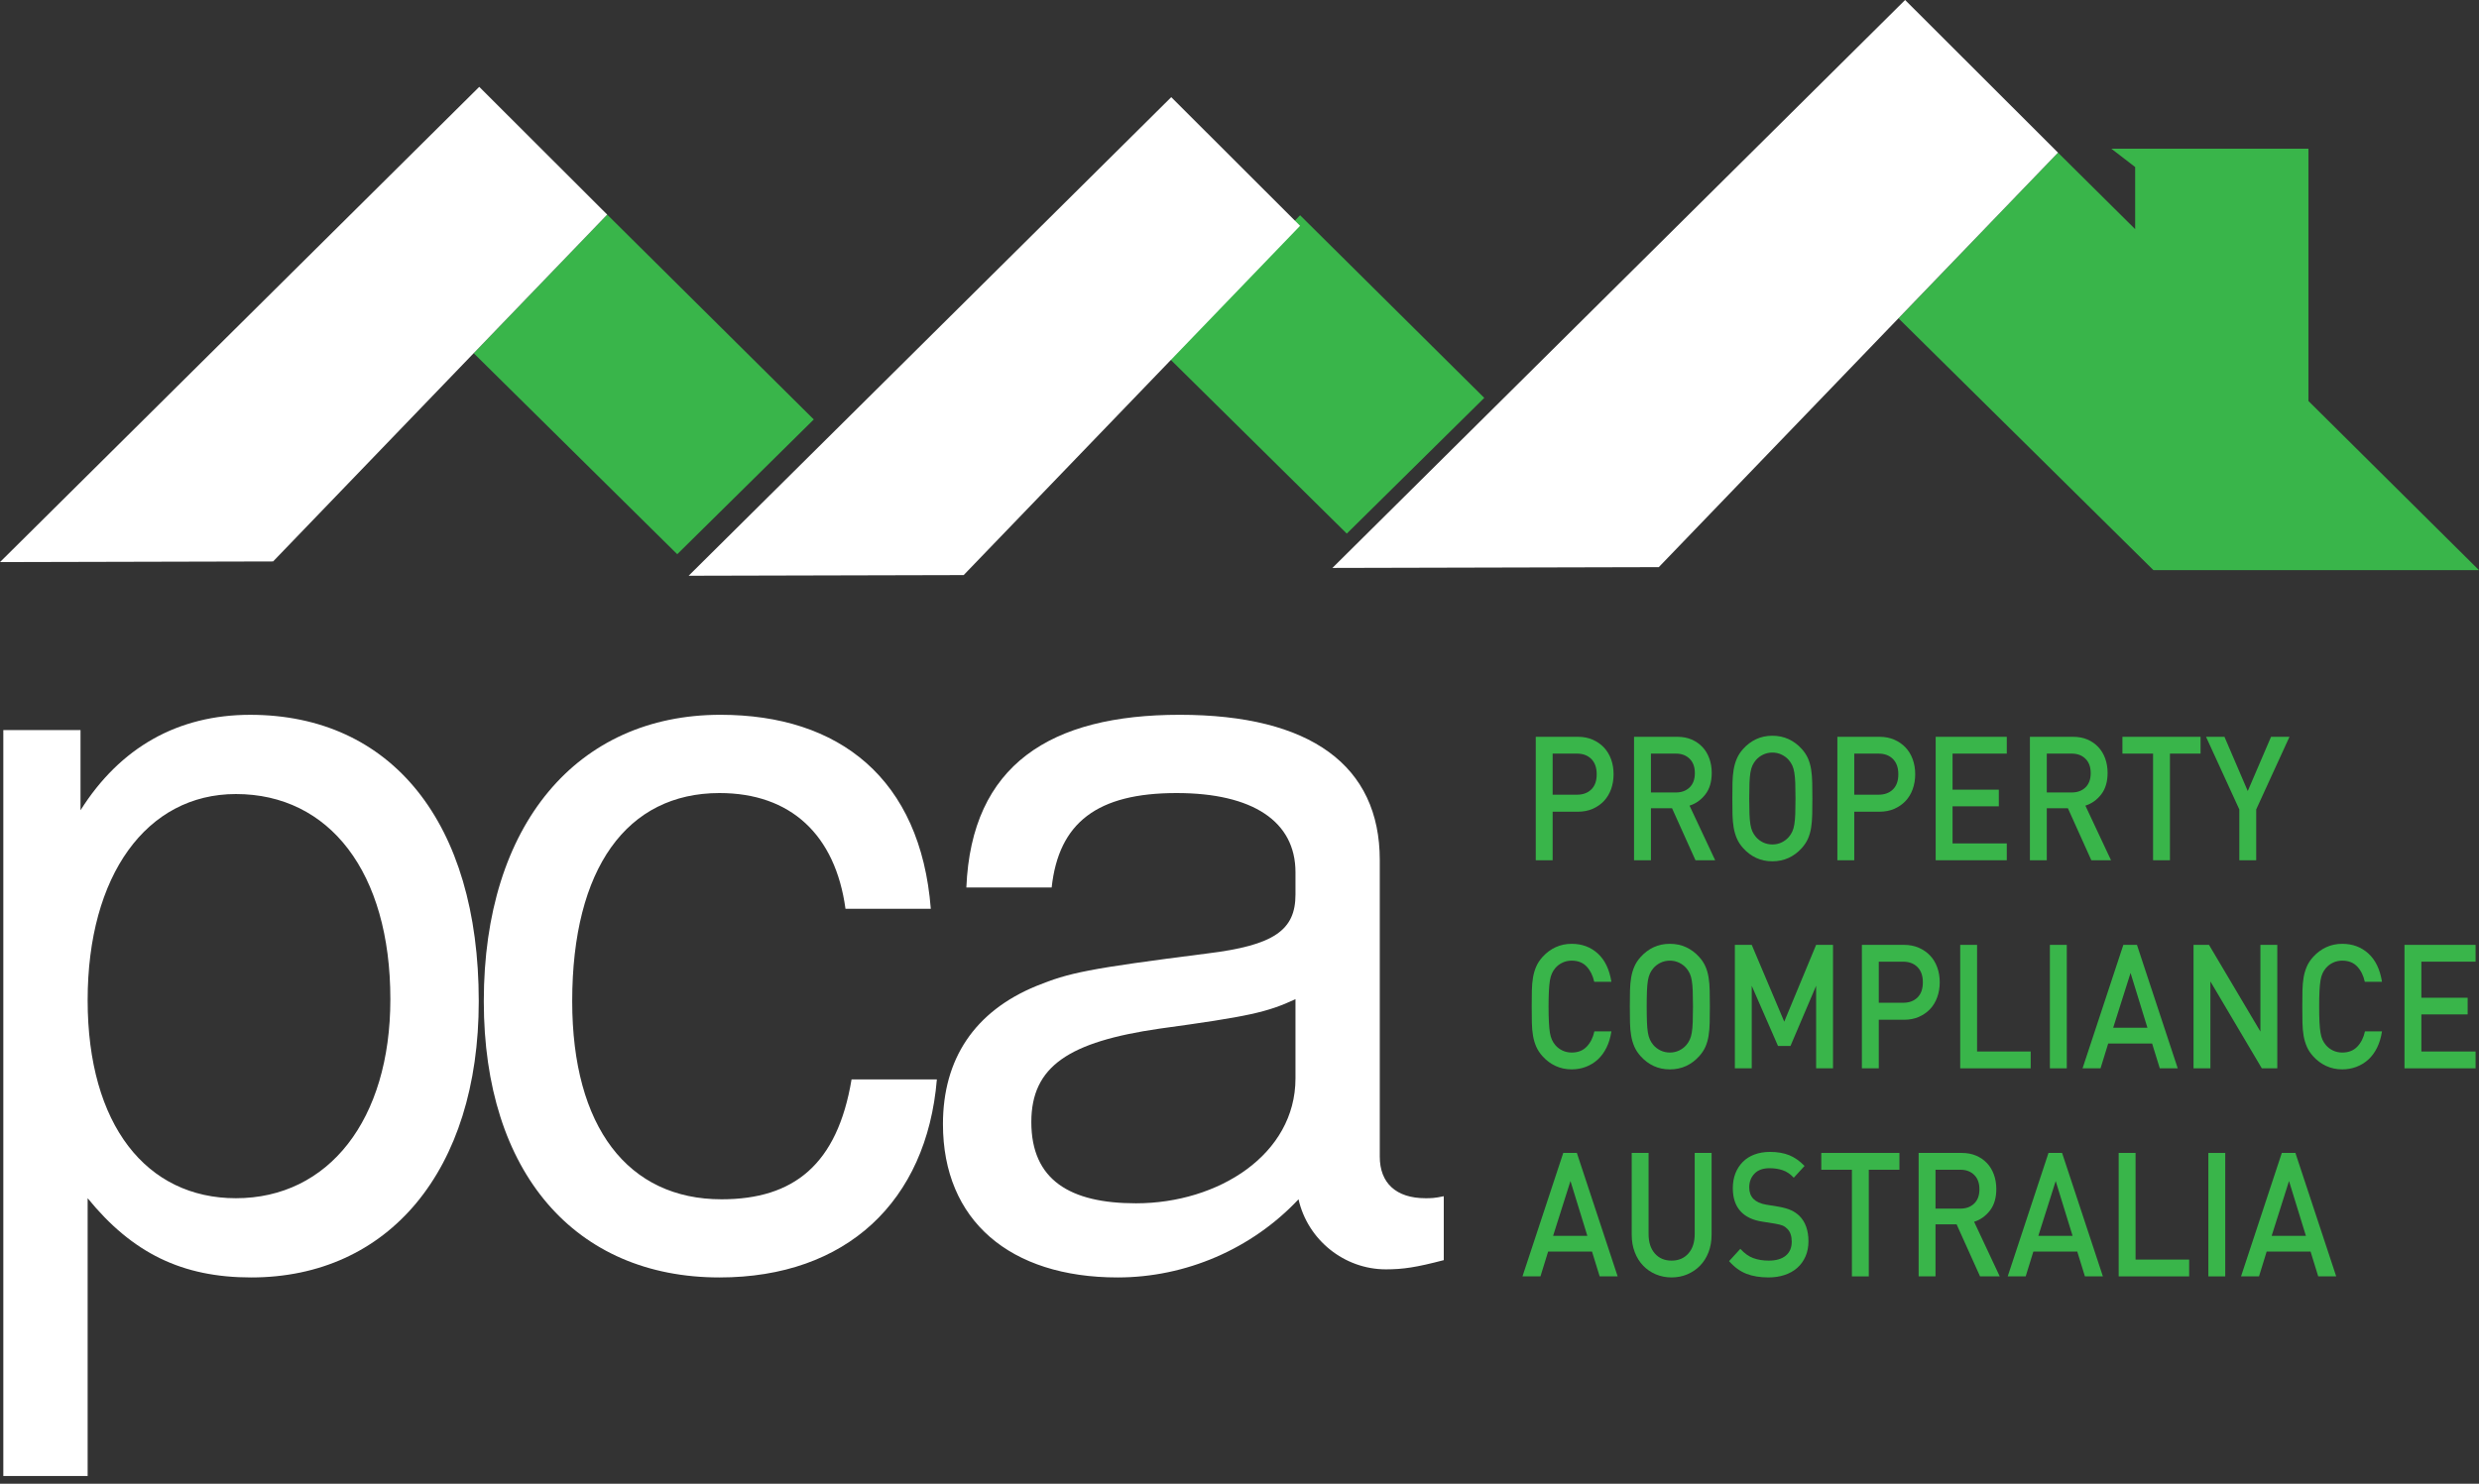 <?xml version="1.0" encoding="UTF-8"?>
<svg xmlns="http://www.w3.org/2000/svg" width="152" height="91" viewBox="0 0 152 91" fill="none">
  <rect x="0" y="0" width="152" height="91" fill="#333333" stroke="none"/>
  <g clip-path="url(#clip0_667_126)">
    <path d="M141.541 24.593L151.999 34.969H132.038L116.407 19.525L126.186 9.36L130.917 14.053V10.245L129.455 9.119H141.541V24.593Z" fill="#39B54A"></path>
    <path fill-rule="evenodd" clip-rule="evenodd" d="M96.753 45.19C97.085 45.19 97.385 45.249 97.653 45.365C97.922 45.483 98.151 45.641 98.344 45.844C98.534 46.046 98.681 46.287 98.784 46.567C98.886 46.847 98.937 47.153 98.937 47.487C98.937 47.813 98.886 48.118 98.784 48.402C98.681 48.685 98.534 48.927 98.344 49.13C98.151 49.331 97.922 49.491 97.653 49.609C97.385 49.725 97.085 49.784 96.753 49.784H95.2V52.761H94.165V45.19H96.753ZM95.2 48.741H96.696C97.059 48.741 97.352 48.633 97.572 48.417C97.793 48.202 97.902 47.891 97.902 47.487C97.902 47.083 97.793 46.771 97.572 46.551C97.352 46.331 97.059 46.221 96.696 46.221H95.2V48.741Z" fill="#39B54A"></path>
    <path fill-rule="evenodd" clip-rule="evenodd" d="M102.837 45.19C103.163 45.19 103.455 45.244 103.714 45.354C103.973 45.464 104.194 45.617 104.38 45.812C104.565 46.007 104.707 46.242 104.806 46.514C104.905 46.786 104.955 47.083 104.955 47.401C104.955 47.947 104.824 48.389 104.562 48.726C104.3 49.062 103.978 49.291 103.594 49.412L105.166 52.761H103.958L102.521 49.571H101.228V52.761H100.192V45.19H102.837ZM101.228 48.604H102.76C103.106 48.604 103.385 48.5 103.599 48.294C103.813 48.087 103.92 47.795 103.92 47.418C103.92 47.04 103.813 46.747 103.599 46.537C103.385 46.326 103.106 46.221 102.76 46.221H101.228V48.604Z" fill="#39B54A"></path>
    <path fill-rule="evenodd" clip-rule="evenodd" d="M108.673 45.125C109.037 45.125 109.369 45.195 109.669 45.334C109.969 45.472 110.237 45.672 110.474 45.934C110.64 46.118 110.768 46.313 110.858 46.519C110.947 46.725 111.011 46.949 111.049 47.189C111.087 47.43 111.11 47.698 111.116 47.992C111.123 48.286 111.126 48.615 111.126 48.976C111.126 49.337 111.123 49.666 111.116 49.959C111.11 50.253 111.087 50.521 111.049 50.762C111.011 51.004 110.947 51.227 110.858 51.433C110.768 51.638 110.64 51.833 110.474 52.017C110.237 52.28 109.969 52.48 109.669 52.618C109.369 52.756 109.037 52.826 108.673 52.826C108.309 52.826 107.979 52.756 107.681 52.618C107.384 52.48 107.117 52.28 106.881 52.017C106.715 51.833 106.587 51.638 106.498 51.433C106.408 51.227 106.343 51.004 106.301 50.762C106.26 50.521 106.235 50.253 106.228 49.959C106.222 49.666 106.219 49.337 106.219 48.976C106.219 48.615 106.222 48.286 106.228 47.992C106.235 47.698 106.26 47.43 106.301 47.189C106.343 46.949 106.408 46.725 106.498 46.519C106.587 46.313 106.715 46.118 106.881 45.934C107.117 45.672 107.384 45.472 107.681 45.334C107.979 45.195 108.309 45.125 108.673 45.125ZM108.673 46.157C108.468 46.157 108.279 46.2 108.102 46.285C107.927 46.37 107.778 46.483 107.658 46.625C107.575 46.725 107.506 46.833 107.451 46.949C107.397 47.067 107.356 47.212 107.326 47.386C107.299 47.559 107.278 47.772 107.269 48.024C107.259 48.275 107.254 48.593 107.254 48.976C107.254 49.358 107.259 49.675 107.269 49.927C107.278 50.179 107.299 50.392 107.326 50.566C107.356 50.739 107.397 50.885 107.451 51.001C107.506 51.118 107.575 51.226 107.658 51.325C107.778 51.468 107.927 51.581 108.102 51.667C108.279 51.751 108.468 51.793 108.673 51.793C108.877 51.793 109.068 51.751 109.243 51.667C109.418 51.581 109.567 51.468 109.688 51.325C109.772 51.226 109.84 51.118 109.895 51.001C109.949 50.885 109.991 50.739 110.019 50.566C110.048 50.392 110.067 50.179 110.077 49.927C110.086 49.675 110.091 49.358 110.091 48.976C110.091 48.593 110.086 48.275 110.077 48.024C110.067 47.772 110.048 47.559 110.019 47.386C109.991 47.212 109.949 47.067 109.895 46.949C109.84 46.833 109.772 46.725 109.688 46.625C109.567 46.483 109.418 46.37 109.243 46.285C109.068 46.2 108.877 46.157 108.673 46.157Z" fill="#39B54A"></path>
    <path fill-rule="evenodd" clip-rule="evenodd" d="M115.246 45.19C115.578 45.19 115.878 45.249 116.146 45.365C116.415 45.483 116.645 45.641 116.837 45.844C117.028 46.046 117.176 46.287 117.277 46.567C117.379 46.847 117.431 47.154 117.431 47.487C117.431 47.813 117.379 48.118 117.277 48.402C117.176 48.685 117.028 48.927 116.837 49.13C116.645 49.331 116.415 49.491 116.146 49.609C115.878 49.725 115.578 49.784 115.246 49.784H113.694V52.761H112.658V45.19H115.246ZM113.694 48.741H115.189C115.552 48.741 115.845 48.633 116.065 48.417C116.286 48.202 116.396 47.891 116.396 47.487C116.396 47.083 116.286 46.771 116.065 46.551C115.845 46.331 115.552 46.221 115.189 46.221H113.694V48.741Z" fill="#39B54A"></path>
    <path d="M123.046 46.221H119.721V48.433H122.558V49.454H119.721V51.729H123.046V52.761H118.686V45.19H123.046V46.221Z" fill="#39B54A"></path>
    <path fill-rule="evenodd" clip-rule="evenodd" d="M127.108 45.19C127.434 45.19 127.727 45.244 127.986 45.354C128.244 45.464 128.465 45.617 128.651 45.812C128.836 46.007 128.979 46.242 129.078 46.514C129.177 46.786 129.227 47.083 129.227 47.401C129.227 47.948 129.095 48.389 128.833 48.726C128.571 49.062 128.249 49.291 127.866 49.412L129.437 52.761H128.23L126.793 49.571H125.499V52.761H124.464V45.19H127.108ZM125.499 48.604H127.032C127.377 48.604 127.656 48.5 127.871 48.294C128.084 48.087 128.192 47.795 128.192 47.418C128.192 47.041 128.085 46.747 127.871 46.537C127.656 46.326 127.377 46.221 127.032 46.221H125.499V48.604Z" fill="#39B54A"></path>
    <path d="M134.927 46.221H133.05V52.761H132.015V46.221H130.137V45.19H134.927V46.221Z" fill="#39B54A"></path>
    <path d="M137.821 48.518L139.249 45.19H140.379L138.339 49.645V52.762H137.304V49.645L135.263 45.19H136.393L137.821 48.518Z" fill="#39B54A"></path>
    <path d="M96.369 65.587C96.677 65.587 96.966 65.535 97.237 65.432C97.508 65.329 97.75 65.181 97.965 64.986C98.178 64.79 98.357 64.548 98.501 64.257C98.645 63.967 98.746 63.633 98.803 63.258H97.759C97.675 63.641 97.52 63.953 97.289 64.193C97.059 64.435 96.752 64.555 96.369 64.555C96.165 64.555 95.976 64.514 95.805 64.433C95.632 64.351 95.484 64.24 95.363 64.097C95.279 63.998 95.211 63.89 95.158 63.773C95.103 63.656 95.062 63.511 95.032 63.337C95.003 63.164 94.984 62.949 94.971 62.694C94.957 62.439 94.95 62.119 94.95 61.737C94.95 61.354 94.957 61.035 94.971 60.779C94.984 60.524 95.003 60.31 95.032 60.136C95.062 59.963 95.103 59.817 95.158 59.7C95.211 59.583 95.279 59.475 95.363 59.376C95.484 59.234 95.632 59.122 95.805 59.041C95.976 58.959 96.165 58.919 96.369 58.919C96.752 58.919 97.057 59.039 97.284 59.28C97.511 59.521 97.667 59.834 97.75 60.216H98.803C98.682 59.457 98.405 58.88 97.97 58.482C97.534 58.085 97.001 57.887 96.369 57.887C96.012 57.887 95.683 57.956 95.382 58.095C95.082 58.233 94.814 58.433 94.578 58.695C94.411 58.88 94.284 59.075 94.194 59.28C94.104 59.486 94.039 59.709 93.997 59.95C93.956 60.191 93.932 60.459 93.926 60.753C93.919 61.047 93.917 61.375 93.917 61.737C93.917 62.098 93.919 62.427 93.926 62.721C93.932 63.015 93.956 63.282 93.997 63.523C94.039 63.765 94.104 63.988 94.194 64.193C94.284 64.4 94.411 64.594 94.578 64.779C94.814 65.041 95.082 65.241 95.382 65.379C95.683 65.518 96.012 65.587 96.369 65.587Z" fill="#39B54A"></path>
    <path fill-rule="evenodd" clip-rule="evenodd" d="M102.387 57.887C102.751 57.887 103.083 57.956 103.384 58.095C103.683 58.233 103.952 58.433 104.188 58.696C104.354 58.879 104.482 59.075 104.572 59.281C104.661 59.486 104.724 59.71 104.762 59.951C104.802 60.191 104.824 60.459 104.83 60.754C104.837 61.047 104.84 61.376 104.84 61.737C104.84 62.098 104.837 62.427 104.83 62.72C104.824 63.014 104.802 63.282 104.762 63.523C104.724 63.765 104.661 63.988 104.572 64.194C104.482 64.4 104.354 64.594 104.188 64.778C103.951 65.041 103.683 65.242 103.384 65.38C103.083 65.518 102.751 65.588 102.387 65.588C102.022 65.588 101.692 65.518 101.394 65.38C101.098 65.242 100.831 65.041 100.595 64.778C100.429 64.594 100.301 64.399 100.212 64.194C100.122 63.988 100.056 63.765 100.015 63.523C99.973 63.282 99.95 63.014 99.943 62.72C99.937 62.427 99.933 62.098 99.933 61.737C99.933 61.376 99.937 61.047 99.943 60.754C99.95 60.459 99.973 60.191 100.015 59.951C100.056 59.71 100.122 59.486 100.212 59.281C100.301 59.075 100.429 58.879 100.595 58.696C100.831 58.433 101.098 58.233 101.394 58.095C101.692 57.956 102.022 57.887 102.387 57.887ZM102.387 58.919C102.182 58.919 101.993 58.962 101.816 59.046C101.642 59.132 101.492 59.245 101.371 59.387C101.288 59.487 101.219 59.594 101.165 59.711C101.111 59.828 101.069 59.973 101.04 60.147C101.012 60.32 100.992 60.534 100.983 60.786C100.974 61.037 100.968 61.355 100.968 61.737C100.968 62.119 100.974 62.437 100.983 62.688C100.992 62.94 101.012 63.154 101.04 63.327C101.069 63.501 101.111 63.646 101.165 63.762C101.219 63.88 101.288 63.988 101.371 64.087C101.492 64.23 101.642 64.343 101.816 64.428C101.993 64.513 102.182 64.555 102.387 64.555C102.591 64.555 102.781 64.513 102.958 64.428C103.133 64.343 103.282 64.23 103.403 64.087C103.486 63.988 103.554 63.88 103.609 63.762C103.662 63.646 103.705 63.501 103.733 63.327C103.762 63.154 103.781 62.941 103.79 62.688C103.8 62.437 103.805 62.119 103.805 61.737C103.805 61.355 103.8 61.037 103.79 60.786C103.781 60.534 103.762 60.32 103.733 60.147C103.705 59.973 103.662 59.828 103.609 59.711C103.554 59.594 103.486 59.487 103.403 59.387C103.282 59.245 103.133 59.132 102.958 59.046C102.781 58.962 102.591 58.919 102.387 58.919Z" fill="#39B54A"></path>
    <path d="M107.408 65.523V60.462L109.018 64.151H109.784L111.356 60.462V65.523H112.391V57.951H111.356L109.401 62.662L107.408 57.951H106.373V65.523H107.408Z" fill="#39B54A"></path>
    <path fill-rule="evenodd" clip-rule="evenodd" d="M115.198 65.523V62.545H116.75C117.082 62.545 117.382 62.486 117.65 62.37C117.919 62.252 118.15 62.093 118.341 61.892C118.533 61.689 118.68 61.446 118.781 61.163C118.883 60.879 118.935 60.574 118.935 60.248C118.935 59.915 118.883 59.608 118.781 59.328C118.68 59.048 118.533 58.807 118.341 58.605C118.15 58.402 117.919 58.245 117.65 58.127C117.382 58.011 117.082 57.951 116.75 57.951H114.162V65.523H115.198ZM115.198 61.502V58.983H116.693C117.056 58.983 117.349 59.092 117.569 59.312C117.79 59.532 117.9 59.844 117.9 60.248C117.9 60.652 117.79 60.963 117.569 61.18C117.349 61.395 117.056 61.502 116.693 61.502H115.198Z" fill="#39B54A"></path>
    <path d="M124.512 65.523V64.491H121.225V57.951H120.19V65.523H124.512Z" fill="#39B54A"></path>
    <path d="M126.725 65.523V57.951H125.689V65.523H126.725Z" fill="#39B54A"></path>
    <path fill-rule="evenodd" clip-rule="evenodd" d="M128.795 65.523L129.264 64.002H131.957L132.427 65.523H133.528L131.027 57.951H130.193L127.692 65.523H128.795ZM129.57 63.035L130.635 59.674L131.67 63.035H129.57Z" fill="#39B54A"></path>
    <path d="M135.531 65.523V60.195L138.683 65.523H139.632V57.951H138.597V63.268L135.445 57.951H134.496V65.523H135.531Z" fill="#39B54A"></path>
    <path d="M143.618 65.587C143.924 65.587 144.214 65.535 144.485 65.432C144.756 65.329 144.999 65.181 145.214 64.986C145.428 64.791 145.606 64.548 145.75 64.257C145.893 63.967 145.994 63.633 146.052 63.258H145.008C144.924 63.641 144.767 63.953 144.538 64.193C144.307 64.435 144.001 64.555 143.618 64.555C143.413 64.555 143.225 64.514 143.053 64.433C142.88 64.351 142.733 64.24 142.612 64.097C142.528 63.998 142.46 63.89 142.406 63.773C142.351 63.656 142.31 63.511 142.282 63.337C142.252 63.164 142.232 62.949 142.219 62.694C142.205 62.439 142.2 62.119 142.2 61.737C142.2 61.354 142.205 61.035 142.219 60.779C142.232 60.524 142.252 60.31 142.282 60.136C142.31 59.963 142.351 59.817 142.406 59.7C142.46 59.583 142.528 59.475 142.612 59.376C142.733 59.234 142.88 59.122 143.053 59.041C143.225 58.959 143.413 58.919 143.618 58.919C144.001 58.919 144.306 59.039 144.533 59.28C144.76 59.521 144.915 59.834 144.998 60.216H146.052C145.931 59.457 145.653 58.88 145.218 58.482C144.783 58.085 144.25 57.887 143.618 57.887C143.26 57.887 142.931 57.956 142.631 58.095C142.331 58.233 142.062 58.433 141.826 58.695C141.66 58.88 141.532 59.075 141.443 59.28C141.354 59.487 141.287 59.709 141.246 59.95C141.205 60.191 141.181 60.459 141.175 60.753C141.168 61.047 141.166 61.375 141.166 61.737C141.166 62.098 141.168 62.427 141.175 62.721C141.181 63.015 141.205 63.282 141.246 63.523C141.287 63.765 141.354 63.988 141.443 64.193C141.532 64.4 141.66 64.594 141.826 64.779C142.062 65.041 142.331 65.241 142.631 65.379C142.931 65.518 143.26 65.587 143.618 65.587Z" fill="#39B54A"></path>
    <path d="M151.791 65.523V64.491H148.467V62.216H151.304V61.194H148.467V58.982H151.791V57.951H147.431V65.523H151.791Z" fill="#39B54A"></path>
    <path fill-rule="evenodd" clip-rule="evenodd" d="M94.453 78.284L94.922 76.764H97.615L98.084 78.284H99.187L96.685 70.712H95.851L93.351 78.284H94.453ZM95.229 75.796L96.293 72.436L97.328 75.796H95.229Z" fill="#39B54A"></path>
    <path d="M102.493 78.348C102.838 78.347 103.16 78.285 103.46 78.157C103.76 78.029 104.02 77.852 104.24 77.625C104.461 77.398 104.634 77.124 104.759 76.801C104.883 76.478 104.946 76.122 104.946 75.732V70.712H103.911V75.679C103.911 76.19 103.781 76.589 103.522 76.88C103.264 77.171 102.92 77.317 102.493 77.317C102.064 77.317 101.723 77.171 101.467 76.88C101.211 76.589 101.083 76.19 101.083 75.679V70.712H100.049V75.732C100.049 76.122 100.111 76.478 100.236 76.801C100.36 77.124 100.531 77.398 100.749 77.625C100.965 77.852 101.224 78.029 101.524 78.157C101.825 78.285 102.147 78.348 102.493 78.348Z" fill="#39B54A"></path>
    <path d="M108.433 78.348C108.79 78.348 109.12 78.299 109.42 78.199C109.72 78.1 109.978 77.955 110.196 77.764C110.413 77.573 110.582 77.338 110.704 77.062C110.825 76.785 110.886 76.473 110.886 76.126C110.886 75.8 110.839 75.506 110.747 75.244C110.654 74.981 110.516 74.758 110.33 74.573C110.183 74.431 110.014 74.317 109.822 74.228C109.631 74.14 109.375 74.066 109.056 74.009L108.279 73.882C107.947 73.825 107.692 73.709 107.513 73.532C107.424 73.439 107.358 73.334 107.317 73.217C107.276 73.1 107.254 72.971 107.254 72.83C107.254 72.489 107.362 72.206 107.575 71.984C107.789 71.76 108.097 71.649 108.499 71.649C108.787 71.649 109.054 71.689 109.3 71.771C109.546 71.852 109.775 72.007 109.985 72.233L110.646 71.511C110.353 71.206 110.04 70.987 109.708 70.851C109.375 70.717 108.982 70.649 108.529 70.649C108.177 70.649 107.859 70.702 107.575 70.809C107.291 70.915 107.051 71.067 106.857 71.265C106.662 71.464 106.512 71.698 106.406 71.967C106.302 72.237 106.248 72.539 106.248 72.872C106.248 73.488 106.415 73.971 106.746 74.318C107.053 74.638 107.484 74.838 108.04 74.924L108.845 75.052C109.05 75.087 109.203 75.126 109.304 75.169C109.407 75.212 109.503 75.278 109.593 75.372C109.771 75.549 109.86 75.811 109.86 76.157C109.86 76.526 109.738 76.811 109.492 77.014C109.245 77.216 108.899 77.317 108.452 77.317C108.101 77.317 107.785 77.266 107.504 77.163C107.223 77.06 106.958 76.87 106.708 76.594L106.018 77.349C106.344 77.718 106.699 77.977 107.082 78.125C107.466 78.274 107.916 78.348 108.433 78.348Z" fill="#39B54A"></path>
    <path d="M114.585 78.285V71.744H116.463V70.712H111.672V71.744H113.55V78.285H114.585Z" fill="#39B54A"></path>
    <path fill-rule="evenodd" clip-rule="evenodd" d="M118.676 78.284V75.094H119.97L121.407 78.284H122.614L121.043 74.935C121.426 74.814 121.749 74.585 122.011 74.249C122.273 73.912 122.404 73.471 122.404 72.924C122.404 72.606 122.354 72.309 122.255 72.037C122.156 71.764 122.014 71.53 121.829 71.335C121.643 71.14 121.421 70.987 121.163 70.877C120.904 70.767 120.612 70.712 120.286 70.712H117.641V78.284H118.676ZM118.676 74.127V71.744H120.209C120.554 71.744 120.833 71.849 121.048 72.06C121.262 72.27 121.369 72.563 121.369 72.941C121.369 73.318 121.262 73.61 121.048 73.816C120.833 74.023 120.554 74.127 120.209 74.127H118.676Z" fill="#39B54A"></path>
    <path fill-rule="evenodd" clip-rule="evenodd" d="M124.205 78.284L124.675 76.764H127.368L127.837 78.284H128.939L126.437 70.712H125.603L123.103 78.284H124.205ZM124.981 75.796L126.045 72.436L127.08 75.796H124.981Z" fill="#39B54A"></path>
    <path d="M134.228 78.284V77.253H130.942V70.712H129.907V78.284H134.228Z" fill="#39B54A"></path>
    <path d="M136.441 78.285V70.713H135.406V78.285H136.441Z" fill="#39B54A"></path>
    <path fill-rule="evenodd" clip-rule="evenodd" d="M138.511 78.284L138.98 76.764H141.673L142.142 78.284H143.245L140.743 70.712H139.909L137.409 78.284H138.511ZM139.287 75.796L140.351 72.436L141.386 75.796H139.287Z" fill="#39B54A"></path>
    <path fill-rule="evenodd" clip-rule="evenodd" d="M68.531 78.349C72.704 78.348 76.753 76.605 79.619 73.556C80.181 76.045 82.421 77.852 84.974 77.852C86.034 77.852 86.844 77.728 88.525 77.288V73.367C87.965 73.49 87.716 73.49 87.405 73.49C85.598 73.49 84.601 72.555 84.601 70.939V52.749C84.601 46.957 80.365 43.84 72.331 43.84C64.421 43.84 59.564 46.893 59.252 54.431H64.483C64.918 50.444 67.285 48.64 72.143 48.64C76.816 48.64 79.432 50.382 79.432 53.496V54.867C79.432 57.048 78.123 57.98 74.013 58.48C66.665 59.415 65.543 59.664 63.549 60.471C59.749 62.03 57.817 64.958 57.817 68.945C57.817 74.86 61.93 78.349 68.531 78.349ZM69.652 73.802C65.603 73.802 63.236 72.368 63.236 68.82C63.236 65.394 65.542 63.898 71.086 63.091C76.568 62.341 77.688 62.091 79.432 61.282V66.139C79.432 70.813 74.698 73.802 69.652 73.802Z" fill="white"></path>
    <path d="M44.116 78.349C51.901 78.348 56.822 73.677 57.444 66.204H52.213C51.341 71.433 48.662 73.555 44.241 73.556C38.51 73.556 35.085 69.133 35.085 61.408C35.085 53.247 38.446 48.64 44.116 48.64C48.475 48.64 51.218 51.192 51.841 55.738H57.072C56.448 47.765 51.466 43.84 44.177 43.84C35.394 43.84 29.664 50.569 29.664 61.408C29.664 71.932 35.271 78.349 44.116 78.349Z" fill="white"></path>
    <path fill-rule="evenodd" clip-rule="evenodd" d="M5.374 90.528V73.49C8.114 76.855 11.166 78.349 15.401 78.349C23.81 78.349 29.355 71.808 29.355 61.407C29.355 50.443 23.996 43.841 15.339 43.841C10.916 43.841 7.368 45.835 4.937 49.695V44.777H0.203V90.528H5.374ZM14.465 73.49C8.987 73.49 5.374 69.005 5.374 61.343C5.374 53.685 8.987 48.701 14.465 48.701C20.198 48.701 23.935 53.496 23.935 61.282C23.935 68.697 20.135 73.49 14.465 73.49Z" fill="white"></path>
    <path d="M126.186 9.361L101.708 34.785C101.708 34.785 88.368 34.813 81.697 34.833L116.812 0L126.186 9.361Z" fill="white"></path>
    <path d="M91.008 24.403L82.578 32.727L71.474 21.763L79.715 13.201L91.008 24.403Z" fill="#39B54A"></path>
    <path d="M79.714 13.849L59.087 35.272C59.087 35.272 47.845 35.295 42.224 35.313L71.815 5.959L79.714 13.849Z" fill="white"></path>
    <path d="M49.897 25.726L41.525 33.992L29.045 21.663L37.229 13.161L49.897 25.726Z" fill="#39B54A"></path>
    <path d="M37.23 13.161L16.745 34.435C16.739 34.435 5.58 34.458 0 34.475L29.385 5.327L37.23 13.161Z" fill="white"></path>
  </g>
  <defs>
    <clipPath id="clip0_667_126">
      <rect width="152" height="91" fill="white"></rect>
    </clipPath>
  </defs>
</svg>
